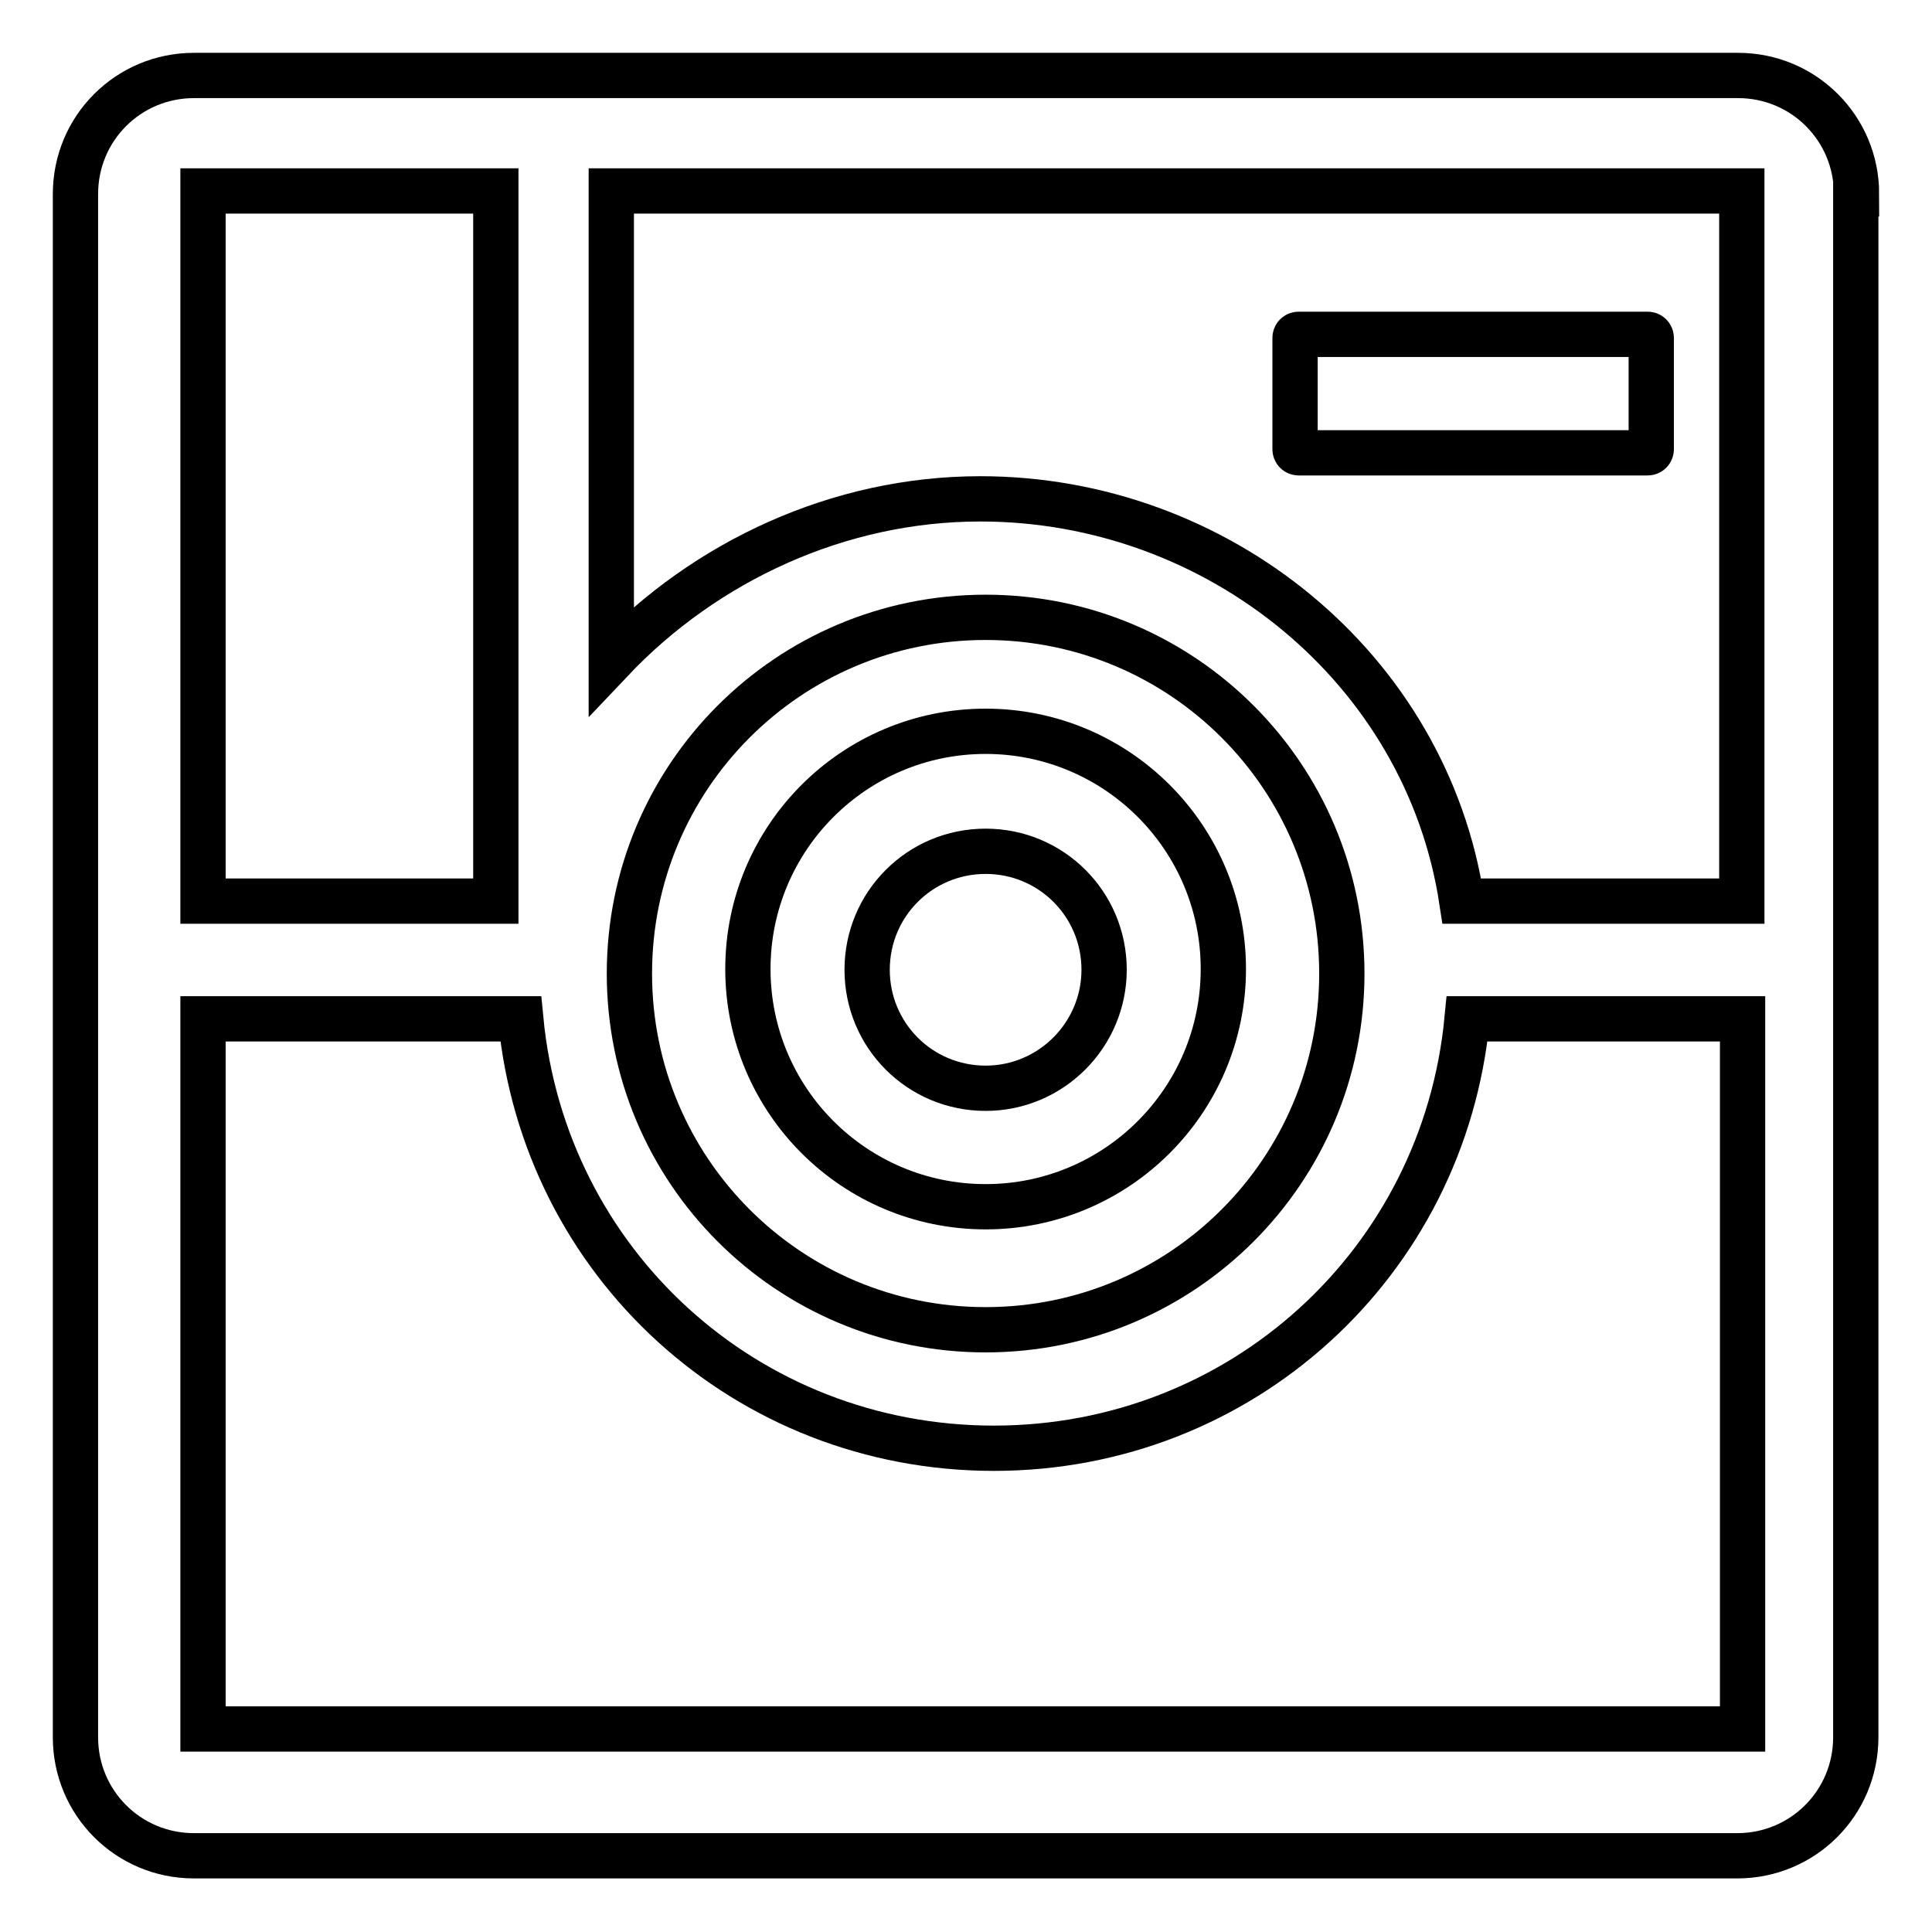 <?xml version="1.0" encoding="utf-8"?>
<!-- Svg Vector Icons : http://www.onlinewebfonts.com/icon -->
<!DOCTYPE svg PUBLIC "-//W3C//DTD SVG 1.1//EN" "http://www.w3.org/Graphics/SVG/1.1/DTD/svg11.dtd">
<svg version="1.1" xmlns="http://www.w3.org/2000/svg" xmlns:xlink="http://www.w3.org/1999/xlink" x="0px" y="0px" viewBox="0 0 256 256" enable-background="new 0 0 256 256" xml:space="preserve">
<g> <path stroke-width="6" fill-opacity="0" stroke="#000000"  d="M246,25.7c0-8.7-7-15.7-15.7-15.7H25.7C17,10,10,17,10,25.7v204.5c0,8.7,7,15.7,15.7,15.7h204.5 c8.7,0,15.7-7,15.7-15.7V25.7z M26.9,25.3h38.8v94.1H26.9V25.3z M230.7,229.1H26.9V135h42.1c3.1,32.4,29.9,56.9,62.7,56.9 c32.7,0,59.6-24.5,62.7-56.9h36.5V229.1z M83.4,129c0-26.1,21.1-47.2,47.2-47.2c26.1,0,47.2,21.1,47.2,47.2 c0,26.1-21.1,47.2-47.2,47.2C104.5,176.2,83.4,155.1,83.4,129z M230.7,119.4h-37c-4.7-30.9-32.4-53.3-63.8-53.3 c-18.8,0-36.5,8.3-48.9,21.4V25.3h149.8V119.4z M130.6,96.9c-17.4,0-31.5,14.1-31.5,31.5c0,17.4,14.1,31.5,31.5,31.5 c17.4,0,31.5-14.1,31.5-31.5C162.1,111,148,96.9,130.6,96.9z M130.6,144.2c-8.7,0-15.7-7-15.7-15.7c0-8.7,7-15.7,15.7-15.7 c8.7,0,15.7,7,15.7,15.7C146.3,137.1,139.3,144.2,130.6,144.2z M218.3,60h-46.2c-0.3,0-0.5-0.2-0.5-0.5V44.8c0-0.3,0.2-0.5,0.5-0.5 h46.2c0.3,0,0.5,0.2,0.5,0.5v14.7C218.8,59.8,218.6,60,218.3,60z"/></g>
</svg>